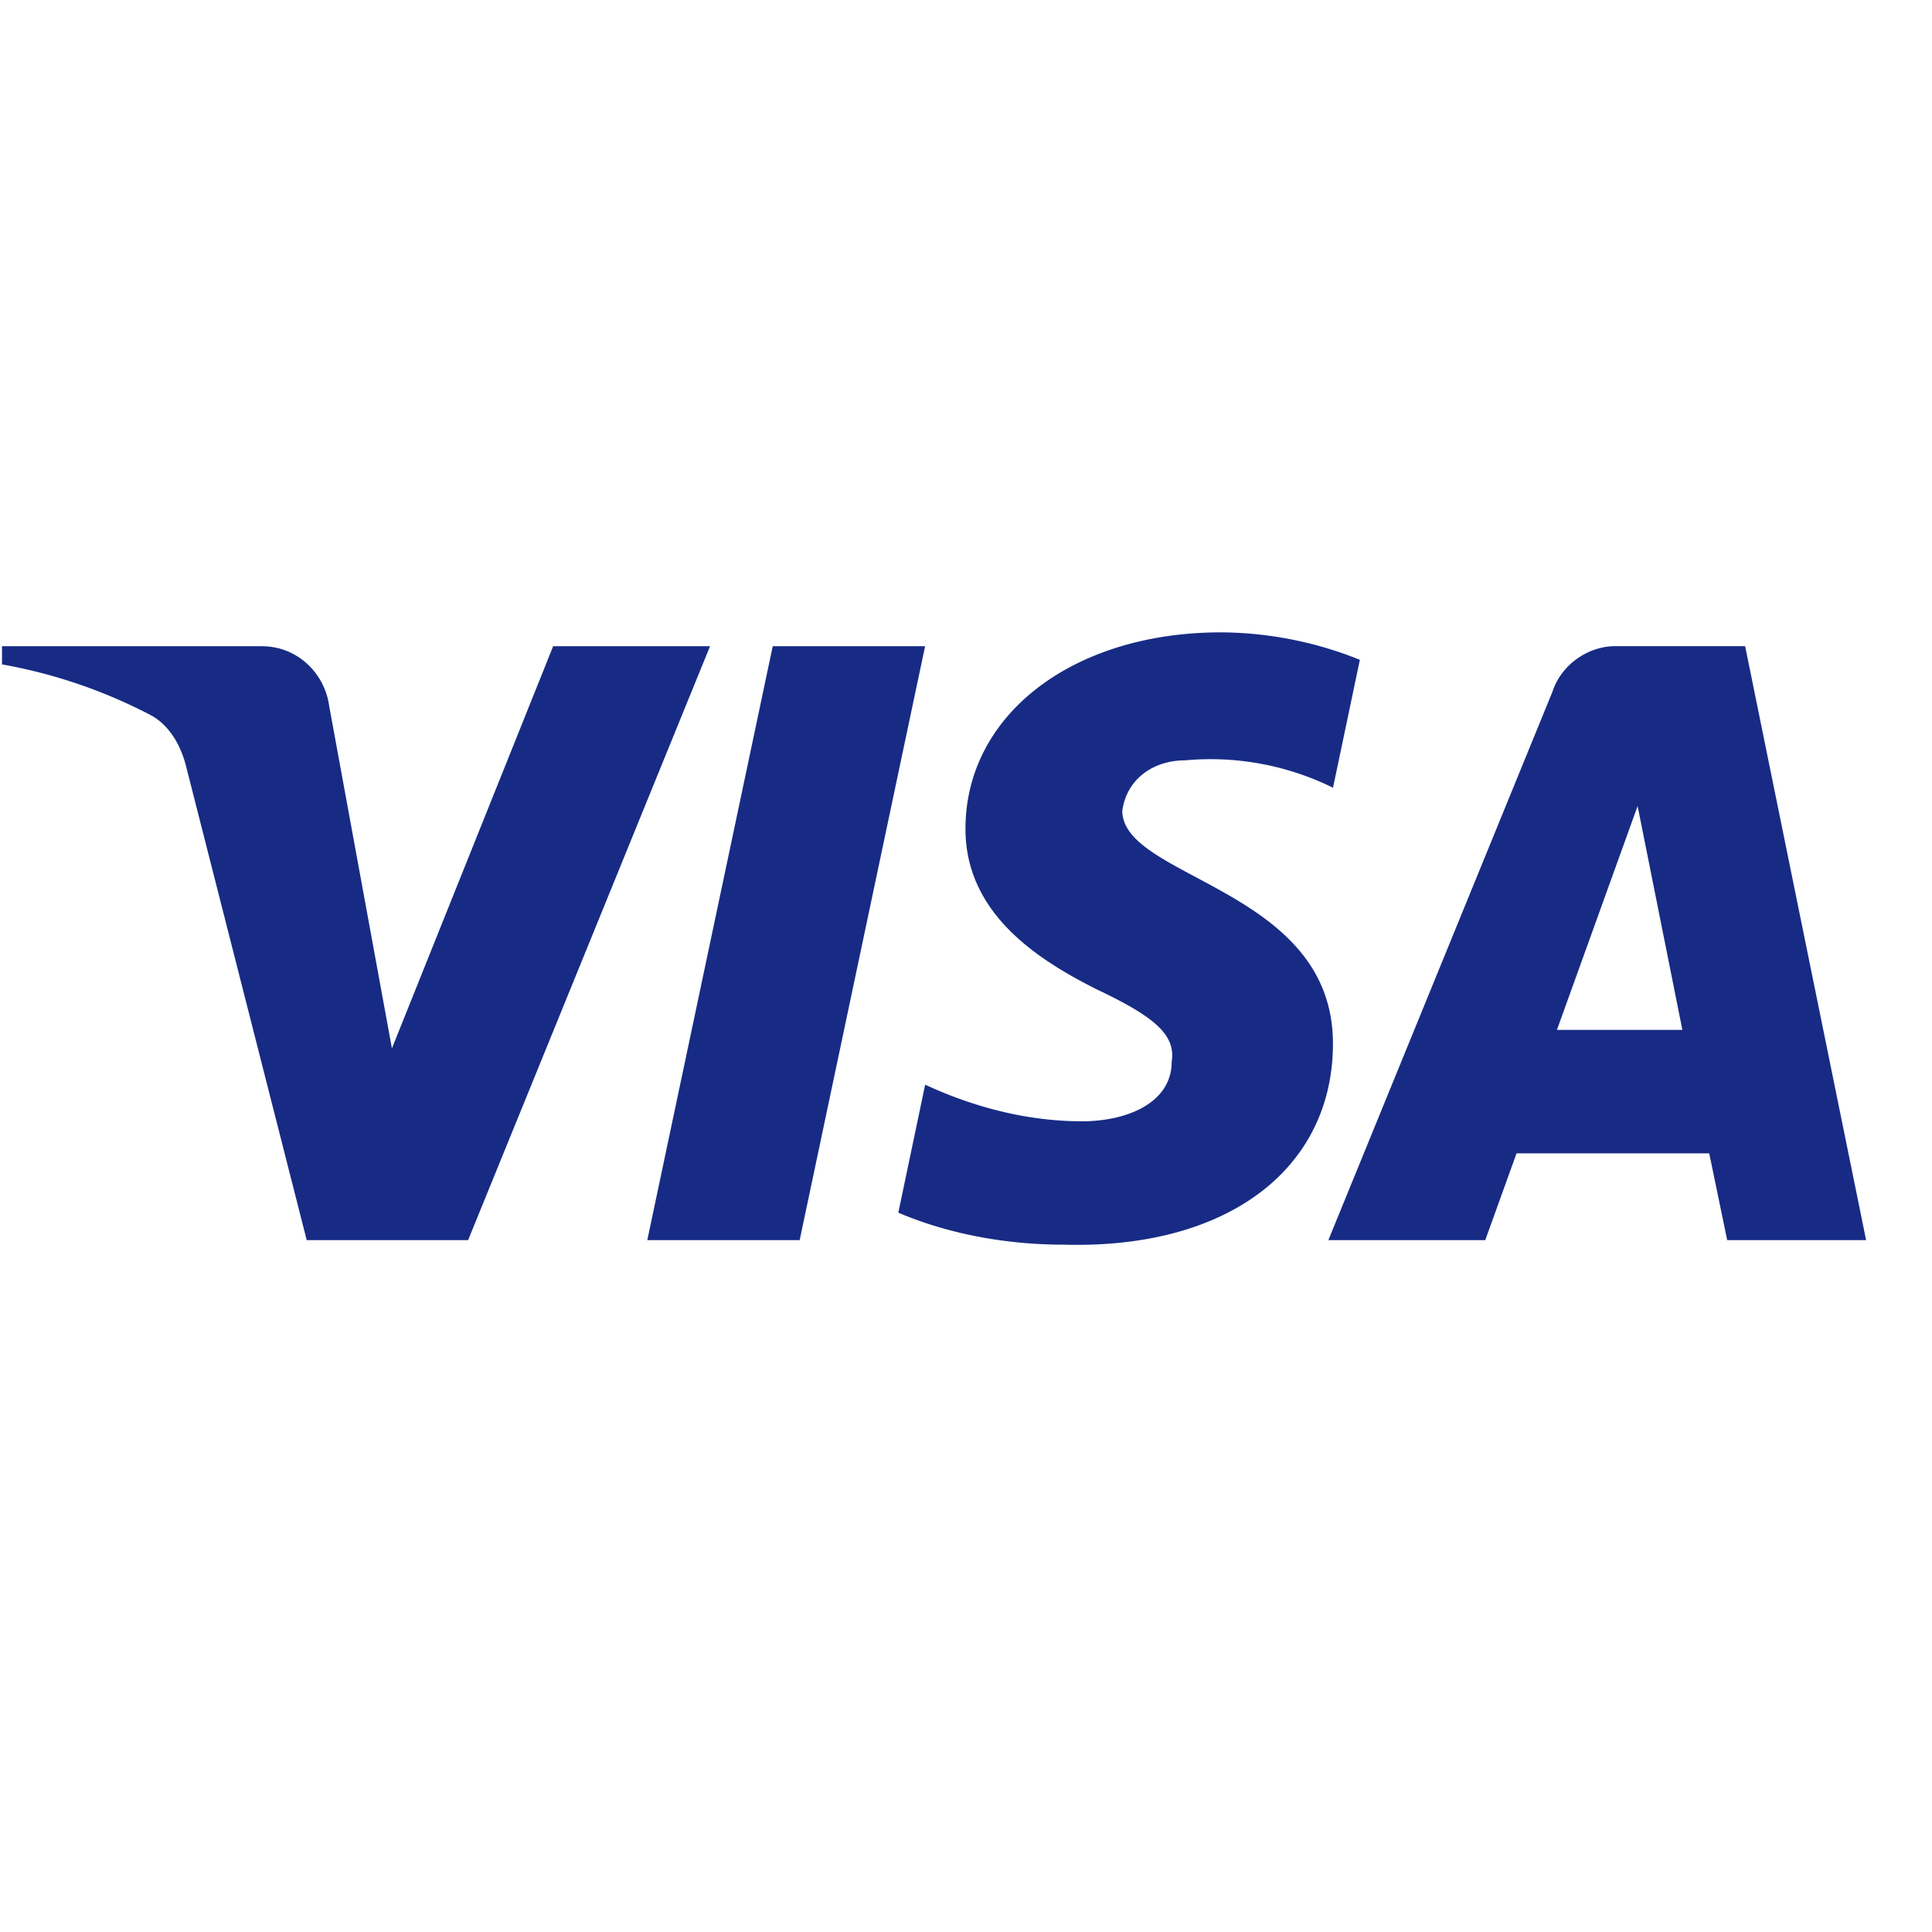 <svg width="29" height="29" fill="none" xmlns="http://www.w3.org/2000/svg"><g clip-path="url(#a)"><path fill-rule="evenodd" clip-rule="evenodd" d="M7.026 18.615H4.604l-1.816-7.132c-.086-.328-.27-.618-.538-.755a7.729 7.729 0 0 0-2.22-.755V9.7h3.9c.54 0 .943.412 1.01.891l.943 5.145L8.303 9.7h2.355l-3.632 8.916Zm4.977 0H9.716L11.599 9.7h2.287l-1.883 8.916Zm4.843-6.447c.068-.48.471-.755.943-.755a4.156 4.156 0 0 1 2.22.411l.403-1.92a5.644 5.644 0 0 0-2.085-.412c-2.22 0-3.835 1.235-3.835 2.95 0 1.303 1.144 1.988 1.952 2.4.873.412 1.21.686 1.143 1.097 0 .617-.673.892-1.345.892-.808 0-1.615-.206-2.355-.55l-.403 1.922c.807.342 1.681.48 2.489.48 2.489.067 4.035-1.166 4.035-3.018 0-2.332-3.162-2.469-3.162-3.497Zm11.165 6.447-1.816-8.916h-1.95c-.405 0-.809.275-.943.686l-3.363 8.23h2.355l.47-1.303h2.892l.27 1.303h2.085Zm-3.43-6.516.672 3.36H23.37l1.211-3.36Z" fill="#172B85"/></g><defs><clipPath id="a"><path fill="#fff" transform="translate(.02 .655)" d="M0 0h27.984v27.984H0z"/></clipPath></defs></svg>